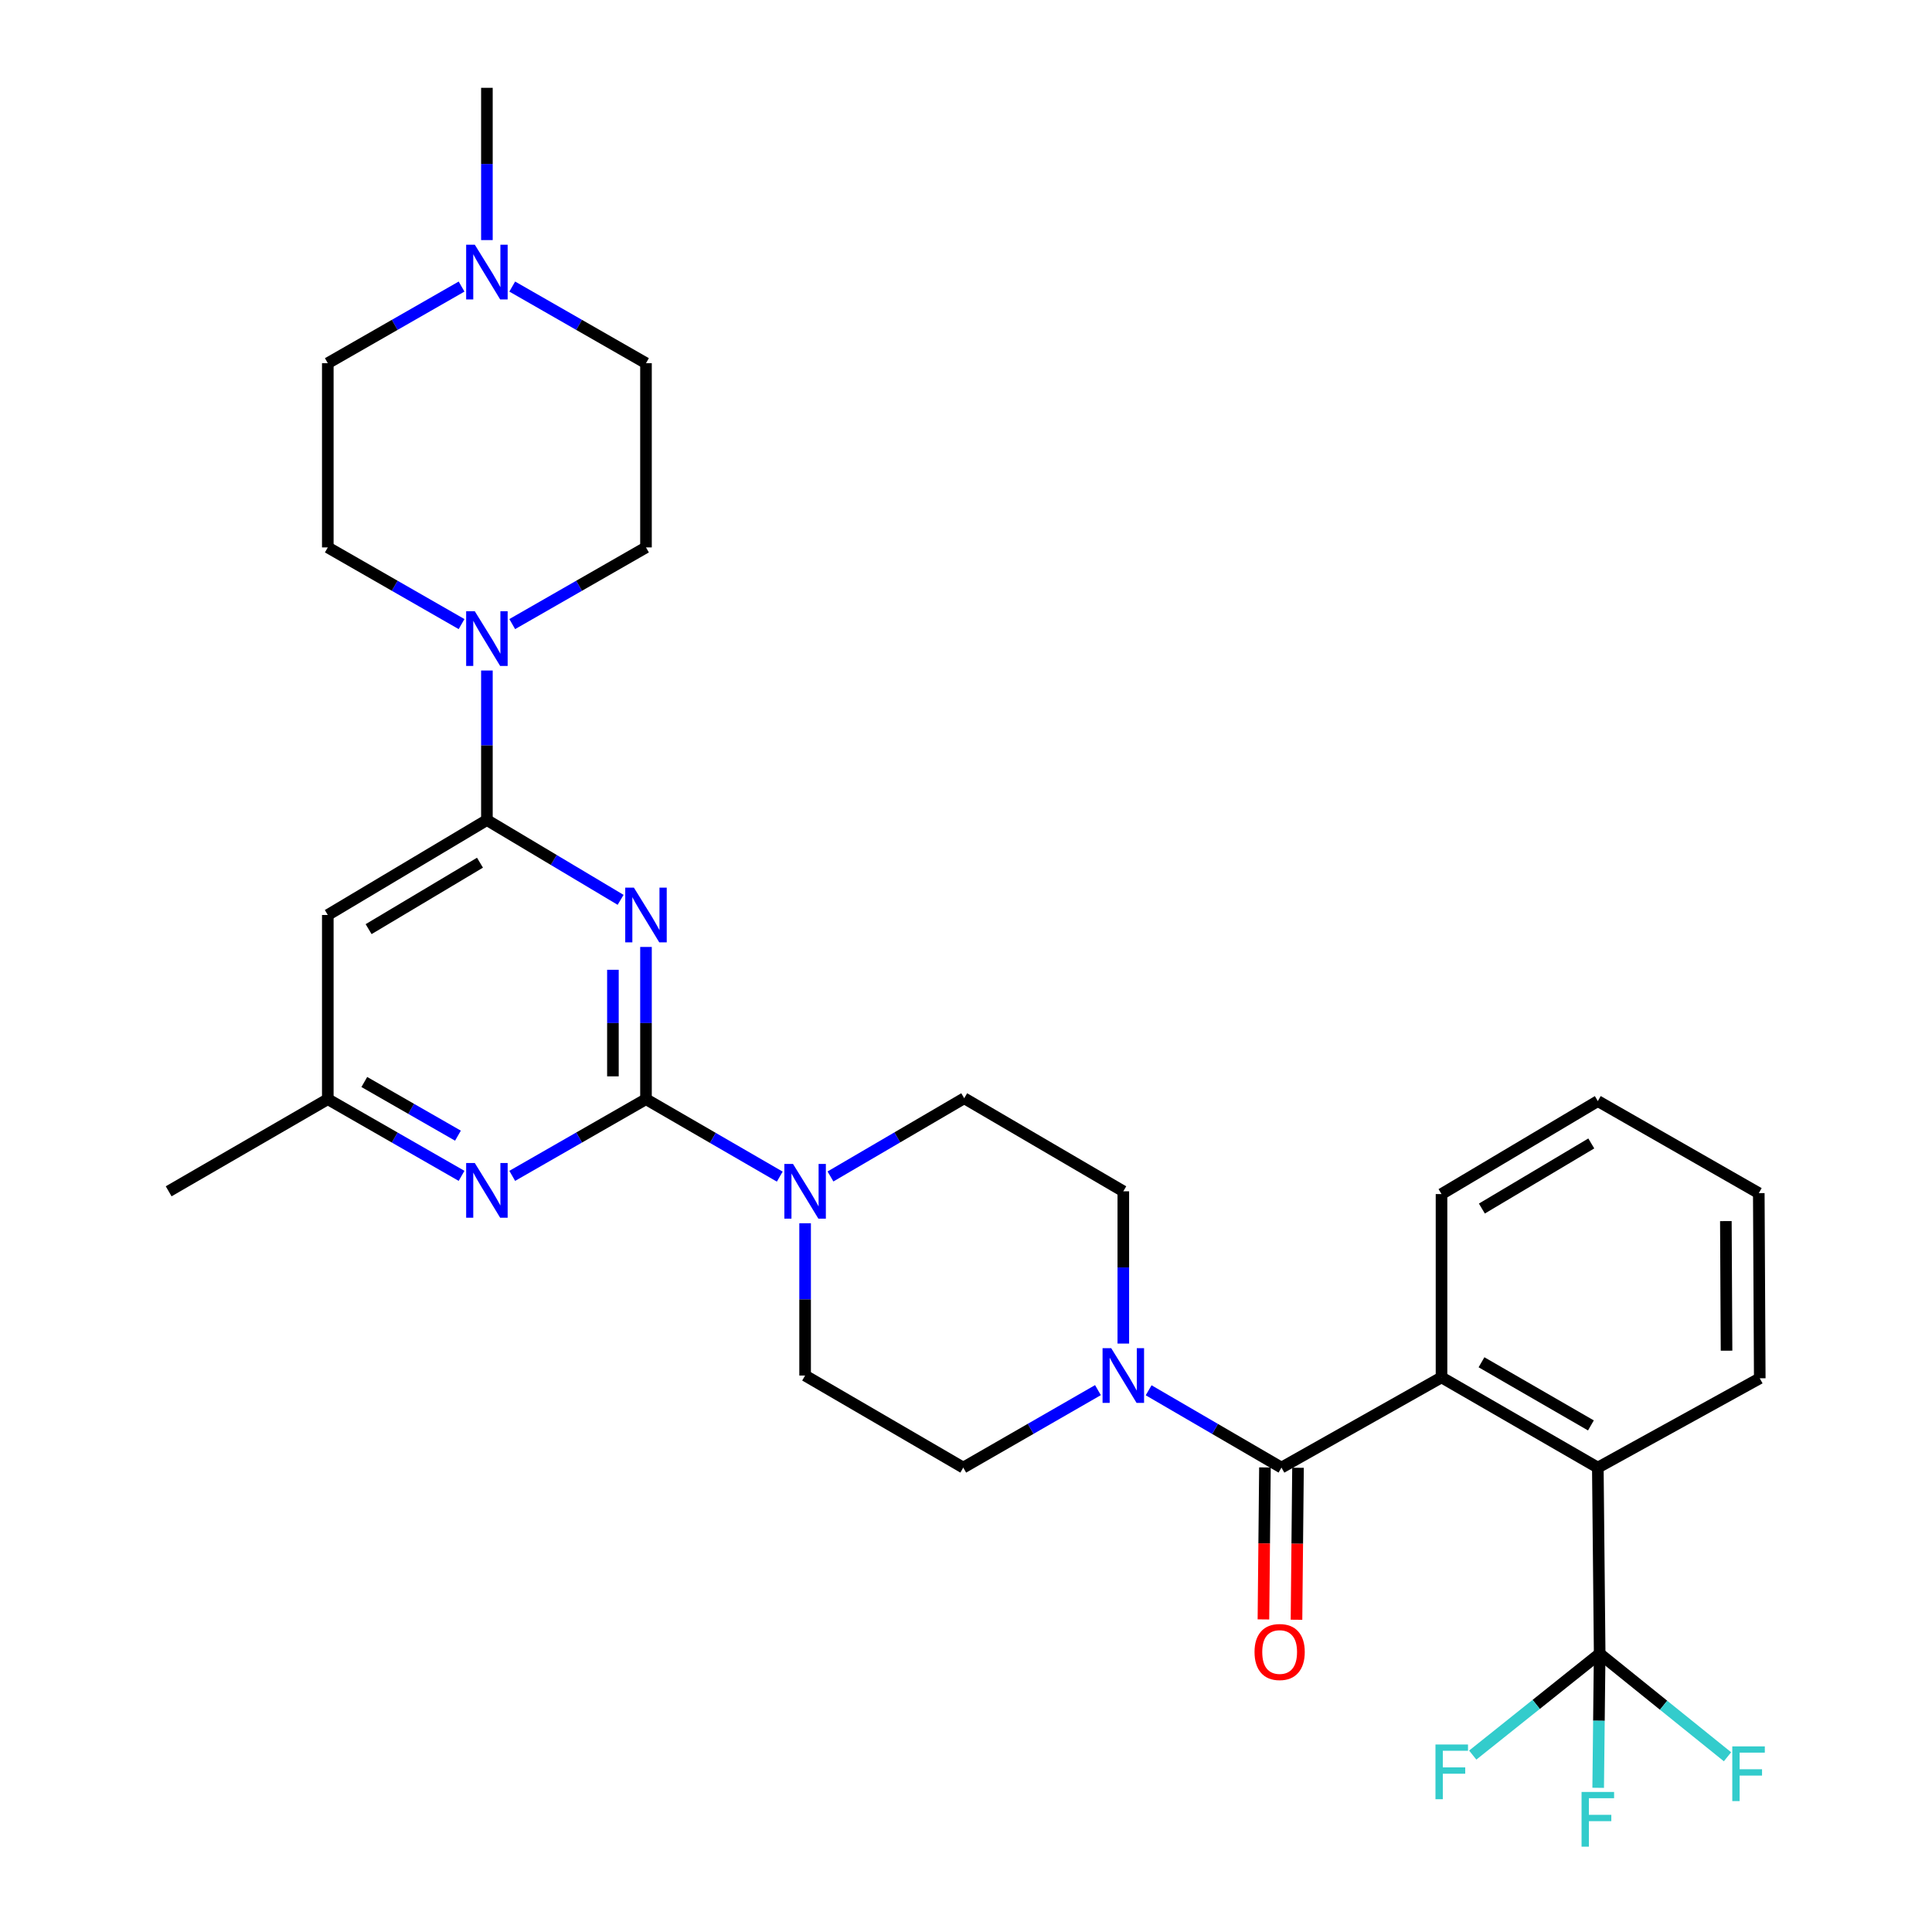 <?xml version='1.0' encoding='iso-8859-1'?>
<svg version='1.1' baseProfile='full'
              xmlns='http://www.w3.org/2000/svg'
                      xmlns:rdkit='http://www.rdkit.org/xml'
                      xmlns:xlink='http://www.w3.org/1999/xlink'
                  xml:space='preserve'
width='1000px' height='1000px' viewBox='0 0 1000 1000'>
<!-- END OF HEADER -->
<rect style='opacity:1.0;fill:#FFFFFF;stroke:none' width='1000' height='1000' x='0' y='0'> </rect>
<path class='bond-0' d='M 334.362,490.139 L 334.362,529.537' style='fill:none;fill-rule:evenodd;stroke:#0000FF;stroke-width:6px;stroke-linecap:butt;stroke-linejoin:miter;stroke-opacity:1' />
<path class='bond-0' d='M 334.362,529.537 L 334.362,568.936' style='fill:none;fill-rule:evenodd;stroke:#000000;stroke-width:6px;stroke-linecap:butt;stroke-linejoin:miter;stroke-opacity:1' />
<path class='bond-0' d='M 317.245,501.958 L 317.245,529.537' style='fill:none;fill-rule:evenodd;stroke:#0000FF;stroke-width:6px;stroke-linecap:butt;stroke-linejoin:miter;stroke-opacity:1' />
<path class='bond-0' d='M 317.245,529.537 L 317.245,557.117' style='fill:none;fill-rule:evenodd;stroke:#000000;stroke-width:6px;stroke-linecap:butt;stroke-linejoin:miter;stroke-opacity:1' />
<path class='bond-1' d='M 321.225,465.756 L 286.622,445.108' style='fill:none;fill-rule:evenodd;stroke:#0000FF;stroke-width:6px;stroke-linecap:butt;stroke-linejoin:miter;stroke-opacity:1' />
<path class='bond-1' d='M 286.622,445.108 L 252.02,424.46' style='fill:none;fill-rule:evenodd;stroke:#000000;stroke-width:6px;stroke-linecap:butt;stroke-linejoin:miter;stroke-opacity:1' />
<path class='bond-4' d='M 334.362,568.936 L 368.983,588.979' style='fill:none;fill-rule:evenodd;stroke:#000000;stroke-width:6px;stroke-linecap:butt;stroke-linejoin:miter;stroke-opacity:1' />
<path class='bond-4' d='M 368.983,588.979 L 403.603,609.021' style='fill:none;fill-rule:evenodd;stroke:#0000FF;stroke-width:6px;stroke-linecap:butt;stroke-linejoin:miter;stroke-opacity:1' />
<path class='bond-7' d='M 334.362,568.936 L 299.747,588.78' style='fill:none;fill-rule:evenodd;stroke:#000000;stroke-width:6px;stroke-linecap:butt;stroke-linejoin:miter;stroke-opacity:1' />
<path class='bond-7' d='M 299.747,588.78 L 265.133,608.624' style='fill:none;fill-rule:evenodd;stroke:#0000FF;stroke-width:6px;stroke-linecap:butt;stroke-linejoin:miter;stroke-opacity:1' />
<path class='bond-8' d='M 252.02,424.46 L 252.02,385.757' style='fill:none;fill-rule:evenodd;stroke:#000000;stroke-width:6px;stroke-linecap:butt;stroke-linejoin:miter;stroke-opacity:1' />
<path class='bond-8' d='M 252.02,385.757 L 252.02,347.054' style='fill:none;fill-rule:evenodd;stroke:#0000FF;stroke-width:6px;stroke-linecap:butt;stroke-linejoin:miter;stroke-opacity:1' />
<path class='bond-10' d='M 252.02,424.46 L 169.669,473.595' style='fill:none;fill-rule:evenodd;stroke:#000000;stroke-width:6px;stroke-linecap:butt;stroke-linejoin:miter;stroke-opacity:1' />
<path class='bond-10' d='M 248.438,446.53 L 190.792,480.924' style='fill:none;fill-rule:evenodd;stroke:#000000;stroke-width:6px;stroke-linecap:butt;stroke-linejoin:miter;stroke-opacity:1' />
<path class='bond-2' d='M 663.291,759.628 L 628.912,739.617' style='fill:none;fill-rule:evenodd;stroke:#000000;stroke-width:6px;stroke-linecap:butt;stroke-linejoin:miter;stroke-opacity:1' />
<path class='bond-2' d='M 628.912,739.617 L 594.533,719.606' style='fill:none;fill-rule:evenodd;stroke:#0000FF;stroke-width:6px;stroke-linecap:butt;stroke-linejoin:miter;stroke-opacity:1' />
<path class='bond-5' d='M 663.291,759.628 L 746.127,712.927' style='fill:none;fill-rule:evenodd;stroke:#000000;stroke-width:6px;stroke-linecap:butt;stroke-linejoin:miter;stroke-opacity:1' />
<path class='bond-13' d='M 654.733,759.542 L 654.341,798.875' style='fill:none;fill-rule:evenodd;stroke:#000000;stroke-width:6px;stroke-linecap:butt;stroke-linejoin:miter;stroke-opacity:1' />
<path class='bond-13' d='M 654.341,798.875 L 653.949,838.208' style='fill:none;fill-rule:evenodd;stroke:#FF0000;stroke-width:6px;stroke-linecap:butt;stroke-linejoin:miter;stroke-opacity:1' />
<path class='bond-13' d='M 671.849,759.713 L 671.457,799.046' style='fill:none;fill-rule:evenodd;stroke:#000000;stroke-width:6px;stroke-linecap:butt;stroke-linejoin:miter;stroke-opacity:1' />
<path class='bond-13' d='M 671.457,799.046 L 671.065,838.378' style='fill:none;fill-rule:evenodd;stroke:#FF0000;stroke-width:6px;stroke-linecap:butt;stroke-linejoin:miter;stroke-opacity:1' />
<path class='bond-3' d='M 827.984,855.948 L 827.033,759.628' style='fill:none;fill-rule:evenodd;stroke:#000000;stroke-width:6px;stroke-linecap:butt;stroke-linejoin:miter;stroke-opacity:1' />
<path class='bond-20' d='M 827.984,855.948 L 827.599,890.66' style='fill:none;fill-rule:evenodd;stroke:#000000;stroke-width:6px;stroke-linecap:butt;stroke-linejoin:miter;stroke-opacity:1' />
<path class='bond-20' d='M 827.599,890.66 L 827.214,925.372' style='fill:none;fill-rule:evenodd;stroke:#33CCCC;stroke-width:6px;stroke-linecap:butt;stroke-linejoin:miter;stroke-opacity:1' />
<path class='bond-21' d='M 827.984,855.948 L 795.134,882.189' style='fill:none;fill-rule:evenodd;stroke:#000000;stroke-width:6px;stroke-linecap:butt;stroke-linejoin:miter;stroke-opacity:1' />
<path class='bond-21' d='M 795.134,882.189 L 762.285,908.43' style='fill:none;fill-rule:evenodd;stroke:#33CCCC;stroke-width:6px;stroke-linecap:butt;stroke-linejoin:miter;stroke-opacity:1' />
<path class='bond-22' d='M 827.984,855.948 L 861.069,882.623' style='fill:none;fill-rule:evenodd;stroke:#000000;stroke-width:6px;stroke-linecap:butt;stroke-linejoin:miter;stroke-opacity:1' />
<path class='bond-22' d='M 861.069,882.623 L 894.153,909.298' style='fill:none;fill-rule:evenodd;stroke:#33CCCC;stroke-width:6px;stroke-linecap:butt;stroke-linejoin:miter;stroke-opacity:1' />
<path class='bond-14' d='M 429.848,608.94 L 464.461,588.696' style='fill:none;fill-rule:evenodd;stroke:#0000FF;stroke-width:6px;stroke-linecap:butt;stroke-linejoin:miter;stroke-opacity:1' />
<path class='bond-14' d='M 464.461,588.696 L 499.074,568.451' style='fill:none;fill-rule:evenodd;stroke:#000000;stroke-width:6px;stroke-linecap:butt;stroke-linejoin:miter;stroke-opacity:1' />
<path class='bond-15' d='M 416.723,633.16 L 416.723,672.568' style='fill:none;fill-rule:evenodd;stroke:#0000FF;stroke-width:6px;stroke-linecap:butt;stroke-linejoin:miter;stroke-opacity:1' />
<path class='bond-15' d='M 416.723,672.568 L 416.723,711.976' style='fill:none;fill-rule:evenodd;stroke:#000000;stroke-width:6px;stroke-linecap:butt;stroke-linejoin:miter;stroke-opacity:1' />
<path class='bond-9' d='M 746.127,712.927 L 827.033,759.628' style='fill:none;fill-rule:evenodd;stroke:#000000;stroke-width:6px;stroke-linecap:butt;stroke-linejoin:miter;stroke-opacity:1' />
<path class='bond-9' d='M 766.82,705.108 L 823.454,737.798' style='fill:none;fill-rule:evenodd;stroke:#000000;stroke-width:6px;stroke-linecap:butt;stroke-linejoin:miter;stroke-opacity:1' />
<path class='bond-25' d='M 746.127,712.927 L 746.127,618.052' style='fill:none;fill-rule:evenodd;stroke:#000000;stroke-width:6px;stroke-linecap:butt;stroke-linejoin:miter;stroke-opacity:1' />
<path class='bond-6' d='M 568.296,719.528 L 533.438,739.578' style='fill:none;fill-rule:evenodd;stroke:#0000FF;stroke-width:6px;stroke-linecap:butt;stroke-linejoin:miter;stroke-opacity:1' />
<path class='bond-6' d='M 533.438,739.578 L 498.579,759.628' style='fill:none;fill-rule:evenodd;stroke:#000000;stroke-width:6px;stroke-linecap:butt;stroke-linejoin:miter;stroke-opacity:1' />
<path class='bond-33' d='M 581.425,695.432 L 581.425,656.024' style='fill:none;fill-rule:evenodd;stroke:#0000FF;stroke-width:6px;stroke-linecap:butt;stroke-linejoin:miter;stroke-opacity:1' />
<path class='bond-33' d='M 581.425,656.024 L 581.425,616.616' style='fill:none;fill-rule:evenodd;stroke:#000000;stroke-width:6px;stroke-linecap:butt;stroke-linejoin:miter;stroke-opacity:1' />
<path class='bond-31' d='M 238.907,608.624 L 204.288,588.78' style='fill:none;fill-rule:evenodd;stroke:#0000FF;stroke-width:6px;stroke-linecap:butt;stroke-linejoin:miter;stroke-opacity:1' />
<path class='bond-31' d='M 204.288,588.78 L 169.669,568.936' style='fill:none;fill-rule:evenodd;stroke:#000000;stroke-width:6px;stroke-linecap:butt;stroke-linejoin:miter;stroke-opacity:1' />
<path class='bond-31' d='M 237.034,587.821 L 212.8,573.93' style='fill:none;fill-rule:evenodd;stroke:#0000FF;stroke-width:6px;stroke-linecap:butt;stroke-linejoin:miter;stroke-opacity:1' />
<path class='bond-31' d='M 212.8,573.93 L 188.567,560.039' style='fill:none;fill-rule:evenodd;stroke:#000000;stroke-width:6px;stroke-linecap:butt;stroke-linejoin:miter;stroke-opacity:1' />
<path class='bond-18' d='M 265.133,323.028 L 299.747,303.185' style='fill:none;fill-rule:evenodd;stroke:#0000FF;stroke-width:6px;stroke-linecap:butt;stroke-linejoin:miter;stroke-opacity:1' />
<path class='bond-18' d='M 299.747,303.185 L 334.362,283.341' style='fill:none;fill-rule:evenodd;stroke:#000000;stroke-width:6px;stroke-linecap:butt;stroke-linejoin:miter;stroke-opacity:1' />
<path class='bond-19' d='M 238.907,323.029 L 204.288,303.185' style='fill:none;fill-rule:evenodd;stroke:#0000FF;stroke-width:6px;stroke-linecap:butt;stroke-linejoin:miter;stroke-opacity:1' />
<path class='bond-19' d='M 204.288,303.185 L 169.669,283.341' style='fill:none;fill-rule:evenodd;stroke:#000000;stroke-width:6px;stroke-linecap:butt;stroke-linejoin:miter;stroke-opacity:1' />
<path class='bond-26' d='M 827.033,759.628 L 910.849,713.403' style='fill:none;fill-rule:evenodd;stroke:#000000;stroke-width:6px;stroke-linecap:butt;stroke-linejoin:miter;stroke-opacity:1' />
<path class='bond-12' d='M 169.669,473.595 L 169.669,568.936' style='fill:none;fill-rule:evenodd;stroke:#000000;stroke-width:6px;stroke-linecap:butt;stroke-linejoin:miter;stroke-opacity:1' />
<path class='bond-11' d='M 238.908,148.326 L 204.288,168.158' style='fill:none;fill-rule:evenodd;stroke:#0000FF;stroke-width:6px;stroke-linecap:butt;stroke-linejoin:miter;stroke-opacity:1' />
<path class='bond-11' d='M 204.288,168.158 L 169.669,187.991' style='fill:none;fill-rule:evenodd;stroke:#000000;stroke-width:6px;stroke-linecap:butt;stroke-linejoin:miter;stroke-opacity:1' />
<path class='bond-27' d='M 252.02,124.271 L 252.02,84.863' style='fill:none;fill-rule:evenodd;stroke:#0000FF;stroke-width:6px;stroke-linecap:butt;stroke-linejoin:miter;stroke-opacity:1' />
<path class='bond-27' d='M 252.02,84.863 L 252.02,45.455' style='fill:none;fill-rule:evenodd;stroke:#000000;stroke-width:6px;stroke-linecap:butt;stroke-linejoin:miter;stroke-opacity:1' />
<path class='bond-32' d='M 265.133,148.327 L 299.747,168.159' style='fill:none;fill-rule:evenodd;stroke:#0000FF;stroke-width:6px;stroke-linecap:butt;stroke-linejoin:miter;stroke-opacity:1' />
<path class='bond-32' d='M 299.747,168.159 L 334.362,187.991' style='fill:none;fill-rule:evenodd;stroke:#000000;stroke-width:6px;stroke-linecap:butt;stroke-linejoin:miter;stroke-opacity:1' />
<path class='bond-28' d='M 169.669,568.936 L 87.299,616.616' style='fill:none;fill-rule:evenodd;stroke:#000000;stroke-width:6px;stroke-linecap:butt;stroke-linejoin:miter;stroke-opacity:1' />
<path class='bond-17' d='M 499.074,568.451 L 581.425,616.616' style='fill:none;fill-rule:evenodd;stroke:#000000;stroke-width:6px;stroke-linecap:butt;stroke-linejoin:miter;stroke-opacity:1' />
<path class='bond-16' d='M 416.723,711.976 L 498.579,759.628' style='fill:none;fill-rule:evenodd;stroke:#000000;stroke-width:6px;stroke-linecap:butt;stroke-linejoin:miter;stroke-opacity:1' />
<path class='bond-23' d='M 334.362,283.341 L 334.362,187.991' style='fill:none;fill-rule:evenodd;stroke:#000000;stroke-width:6px;stroke-linecap:butt;stroke-linejoin:miter;stroke-opacity:1' />
<path class='bond-24' d='M 169.669,283.341 L 169.669,187.991' style='fill:none;fill-rule:evenodd;stroke:#000000;stroke-width:6px;stroke-linecap:butt;stroke-linejoin:miter;stroke-opacity:1' />
<path class='bond-29' d='M 746.127,618.052 L 827.033,569.916' style='fill:none;fill-rule:evenodd;stroke:#000000;stroke-width:6px;stroke-linecap:butt;stroke-linejoin:miter;stroke-opacity:1' />
<path class='bond-29' d='M 767.015,625.542 L 823.649,591.846' style='fill:none;fill-rule:evenodd;stroke:#000000;stroke-width:6px;stroke-linecap:butt;stroke-linejoin:miter;stroke-opacity:1' />
<path class='bond-34' d='M 910.849,713.403 L 910.345,617.567' style='fill:none;fill-rule:evenodd;stroke:#000000;stroke-width:6px;stroke-linecap:butt;stroke-linejoin:miter;stroke-opacity:1' />
<path class='bond-34' d='M 893.657,699.117 L 893.304,632.033' style='fill:none;fill-rule:evenodd;stroke:#000000;stroke-width:6px;stroke-linecap:butt;stroke-linejoin:miter;stroke-opacity:1' />
<path class='bond-30' d='M 827.033,569.916 L 910.345,617.567' style='fill:none;fill-rule:evenodd;stroke:#000000;stroke-width:6px;stroke-linecap:butt;stroke-linejoin:miter;stroke-opacity:1' />
<path  class='atom-0' d='M 328.102 459.435
L 337.382 474.435
Q 338.302 475.915, 339.782 478.595
Q 341.262 481.275, 341.342 481.435
L 341.342 459.435
L 345.102 459.435
L 345.102 487.755
L 341.222 487.755
L 331.262 471.355
Q 330.102 469.435, 328.862 467.235
Q 327.662 465.035, 327.302 464.355
L 327.302 487.755
L 323.622 487.755
L 323.622 459.435
L 328.102 459.435
' fill='#0000FF'/>
<path  class='atom-5' d='M 410.463 602.456
L 419.743 617.456
Q 420.663 618.936, 422.143 621.616
Q 423.623 624.296, 423.703 624.456
L 423.703 602.456
L 427.463 602.456
L 427.463 630.776
L 423.583 630.776
L 413.623 614.376
Q 412.463 612.456, 411.223 610.256
Q 410.023 608.056, 409.663 607.376
L 409.663 630.776
L 405.983 630.776
L 405.983 602.456
L 410.463 602.456
' fill='#0000FF'/>
<path  class='atom-7' d='M 575.165 697.816
L 584.445 712.816
Q 585.365 714.296, 586.845 716.976
Q 588.325 719.656, 588.405 719.816
L 588.405 697.816
L 592.165 697.816
L 592.165 726.136
L 588.285 726.136
L 578.325 709.736
Q 577.165 707.816, 575.925 705.616
Q 574.725 703.416, 574.365 702.736
L 574.365 726.136
L 570.685 726.136
L 570.685 697.816
L 575.165 697.816
' fill='#0000FF'/>
<path  class='atom-8' d='M 245.76 601.981
L 255.04 616.981
Q 255.96 618.461, 257.44 621.141
Q 258.92 623.821, 259 623.981
L 259 601.981
L 262.76 601.981
L 262.76 630.301
L 258.88 630.301
L 248.92 613.901
Q 247.76 611.981, 246.52 609.781
Q 245.32 607.581, 244.96 606.901
L 244.96 630.301
L 241.28 630.301
L 241.28 601.981
L 245.76 601.981
' fill='#0000FF'/>
<path  class='atom-9' d='M 245.76 316.386
L 255.04 331.386
Q 255.96 332.866, 257.44 335.546
Q 258.92 338.226, 259 338.386
L 259 316.386
L 262.76 316.386
L 262.76 344.706
L 258.88 344.706
L 248.92 328.306
Q 247.76 326.386, 246.52 324.186
Q 245.32 321.986, 244.96 321.306
L 244.96 344.706
L 241.28 344.706
L 241.28 316.386
L 245.76 316.386
' fill='#0000FF'/>
<path  class='atom-12' d='M 245.76 126.655
L 255.04 141.655
Q 255.96 143.135, 257.44 145.815
Q 258.92 148.495, 259 148.655
L 259 126.655
L 262.76 126.655
L 262.76 154.975
L 258.88 154.975
L 248.92 138.575
Q 247.76 136.655, 246.52 134.455
Q 245.32 132.255, 244.96 131.575
L 244.96 154.975
L 241.28 154.975
L 241.28 126.655
L 245.76 126.655
' fill='#0000FF'/>
<path  class='atom-14' d='M 649.34 855.077
Q 649.34 848.277, 652.7 844.477
Q 656.06 840.677, 662.34 840.677
Q 668.62 840.677, 671.98 844.477
Q 675.34 848.277, 675.34 855.077
Q 675.34 861.957, 671.94 865.877
Q 668.54 869.757, 662.34 869.757
Q 656.1 869.757, 652.7 865.877
Q 649.34 861.997, 649.34 855.077
M 662.34 866.557
Q 666.66 866.557, 668.98 863.677
Q 671.34 860.757, 671.34 855.077
Q 671.34 849.517, 668.98 846.717
Q 666.66 843.877, 662.34 843.877
Q 658.02 843.877, 655.66 846.677
Q 653.34 849.477, 653.34 855.077
Q 653.34 860.797, 655.66 863.677
Q 658.02 866.557, 662.34 866.557
' fill='#FF0000'/>
<path  class='atom-21' d='M 818.613 927.515
L 835.453 927.515
L 835.453 930.755
L 822.413 930.755
L 822.413 939.355
L 834.013 939.355
L 834.013 942.635
L 822.413 942.635
L 822.413 955.835
L 818.613 955.835
L 818.613 927.515
' fill='#33CCCC'/>
<path  class='atom-22' d='M 742.995 902.953
L 759.835 902.953
L 759.835 906.193
L 746.795 906.193
L 746.795 914.793
L 758.395 914.793
L 758.395 918.073
L 746.795 918.073
L 746.795 931.273
L 742.995 931.273
L 742.995 902.953
' fill='#33CCCC'/>
<path  class='atom-23' d='M 896.628 903.923
L 913.468 903.923
L 913.468 907.163
L 900.428 907.163
L 900.428 915.763
L 912.028 915.763
L 912.028 919.043
L 900.428 919.043
L 900.428 932.243
L 896.628 932.243
L 896.628 903.923
' fill='#33CCCC'/>
</svg>
